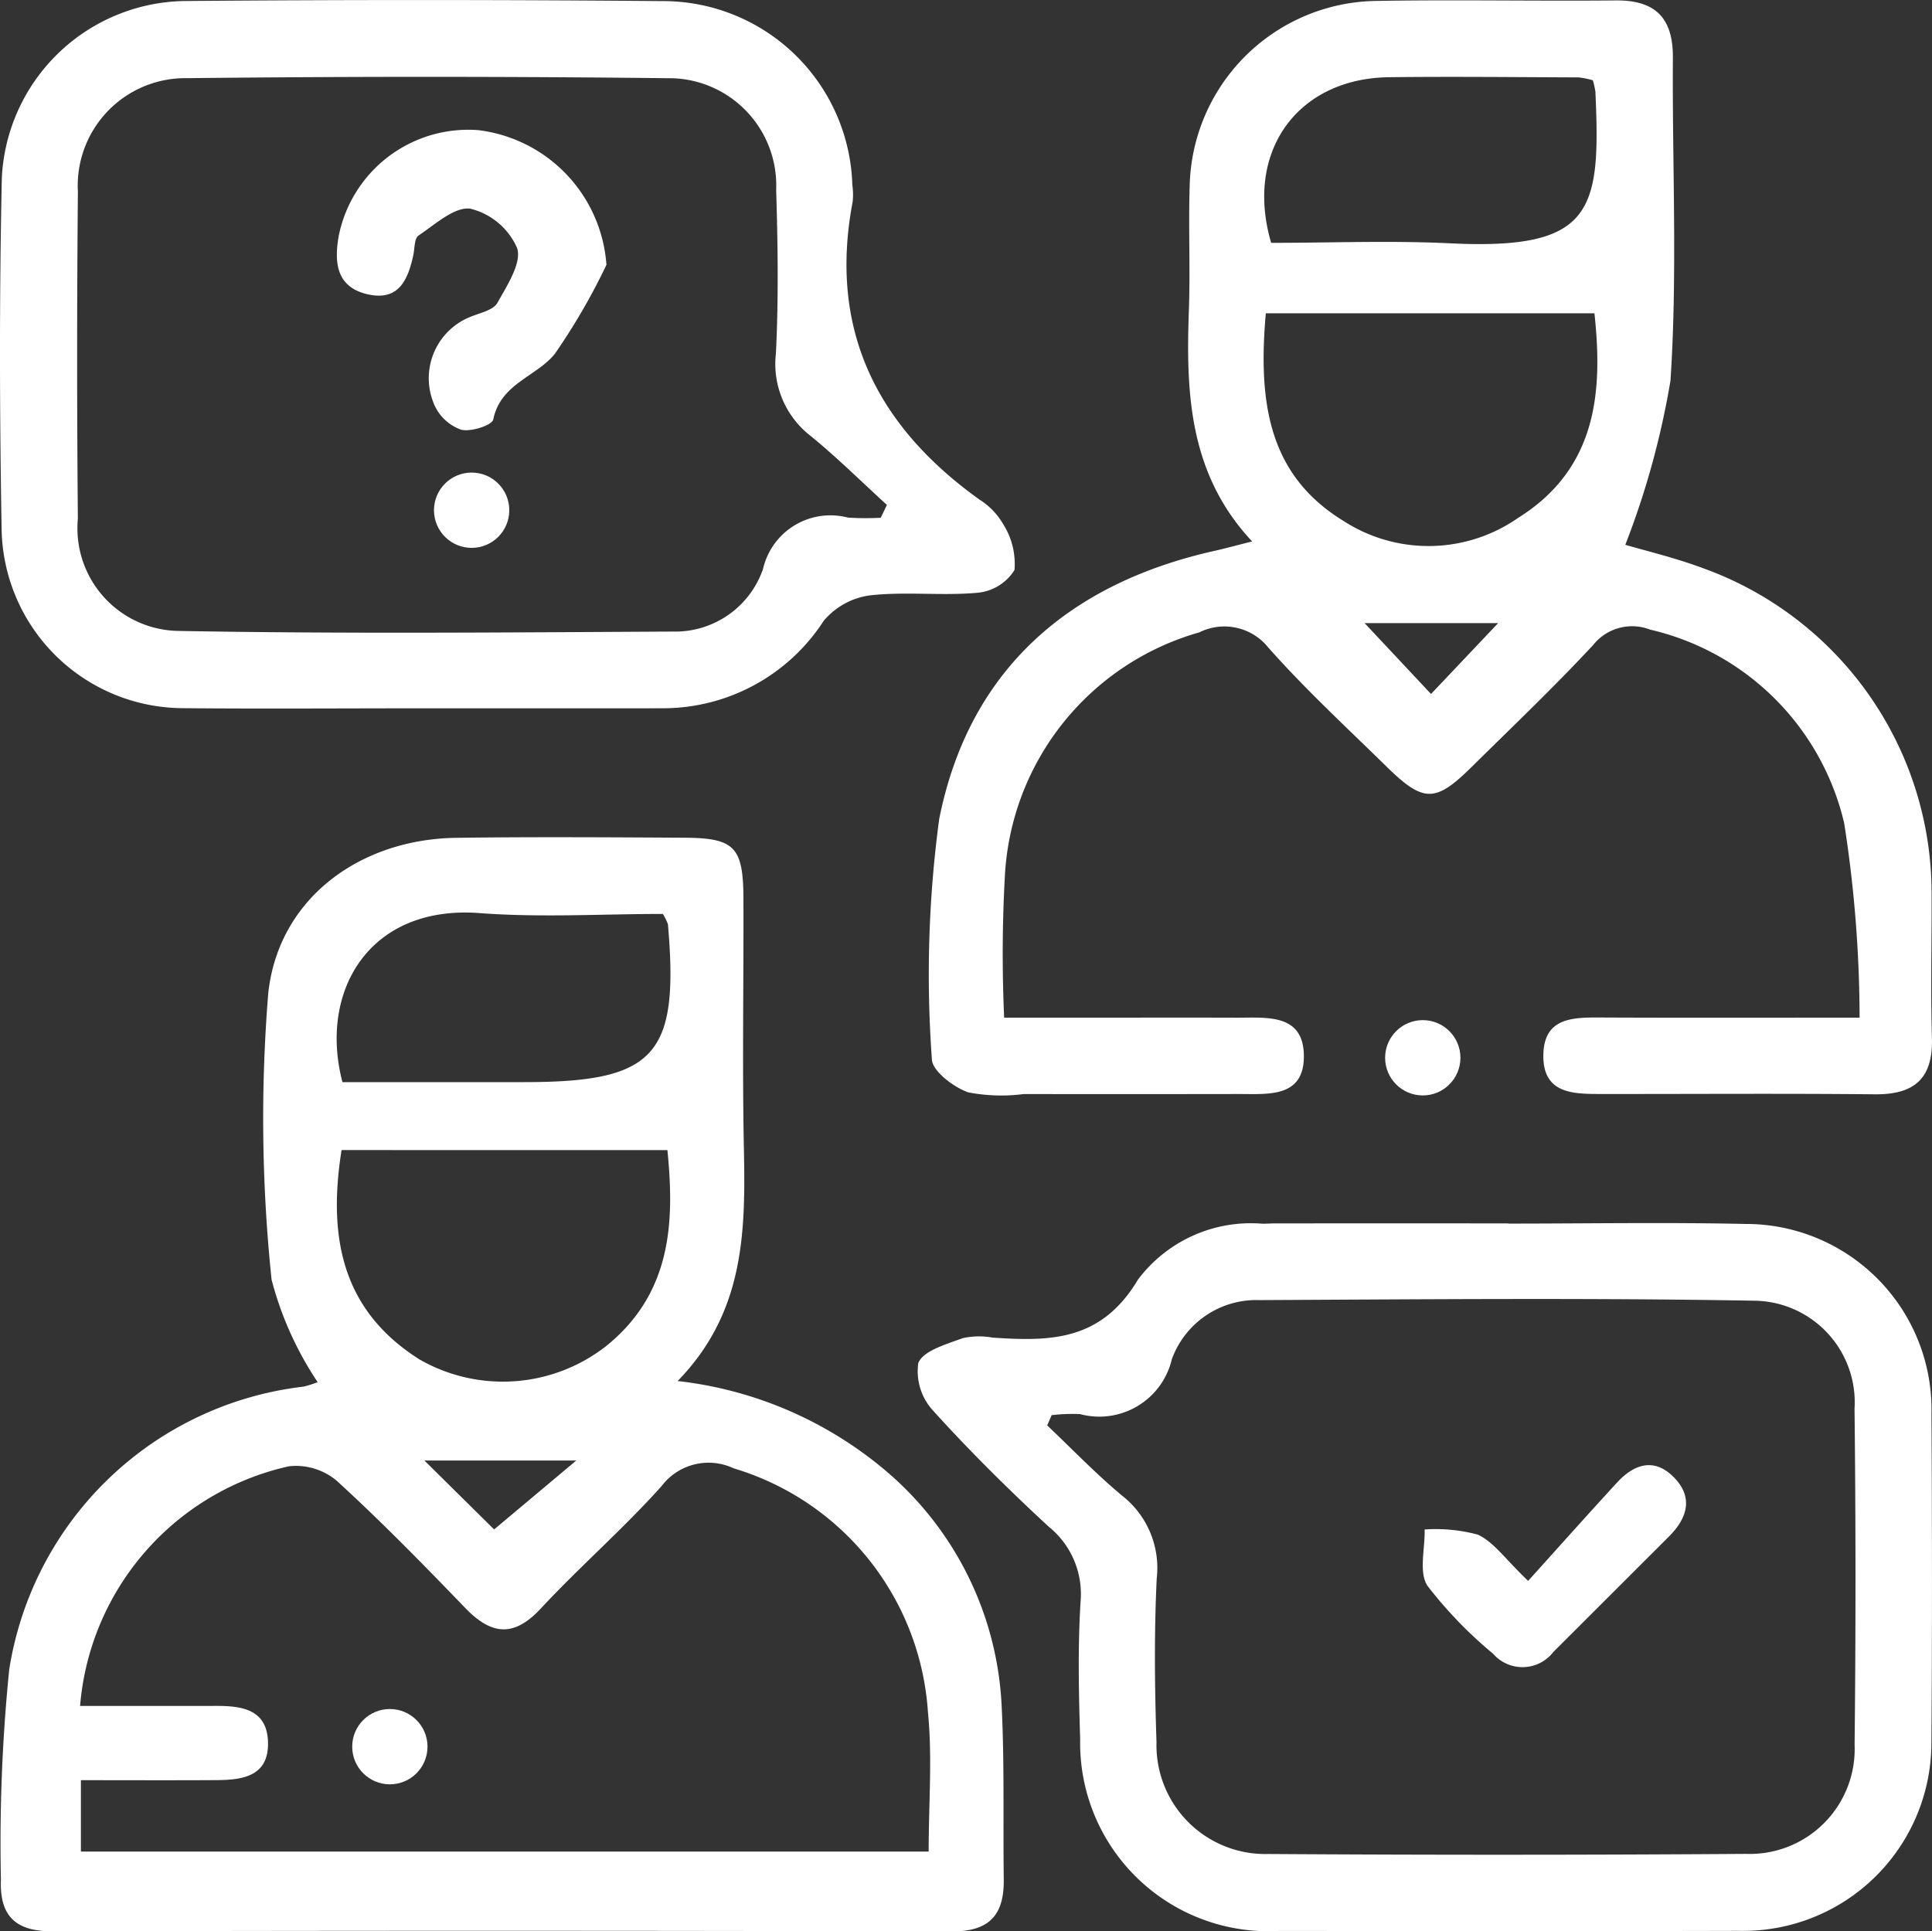 <svg id="Layer_1" data-name="Layer 1" xmlns="http://www.w3.org/2000/svg" viewBox="0 0 54.592 54.581"><rect x="0" y="0" width="54.592" height="54.581" fill="#333333" stroke="none"/><defs><style>.cls-1{fill:#fff;}</style></defs><title>customer</title><path class="cls-1" d="M19.148,39.018a11.009,11.009,0,0,1,5.976,2.618,9.281,9.281,0,0,1,3.175,6.479c.088,1.659.042,3.324.064,4.987.013.99-.394,1.472-1.455,1.469q-12.715-.032-25.43-.002C.442,54.57-.014,54.14.026,53.111a48.908,48.908,0,0,1,.234-5.937,9.538,9.538,0,0,1,8.318-7.998,3.092,3.092,0,0,0,.398-.126A9.555,9.555,0,0,1,7.674,36.154,43.843,43.843,0,0,1,7.58,28.058c.291-2.686,2.599-4.355,5.311-4.391,2.149-.029,4.299-.015,6.449-.003,1.421.008,1.663.263,1.667,1.731.008,2.352-.035,4.705.013,7.057C21.067,34.782,21.045,37.072,19.148,39.018ZM2.263,48.2c1.327,0,2.579.002,3.832-.001.738-.002,1.455.094,1.478,1.029.023.952-.704,1.063-1.438,1.068-1.281.008-2.562.002-3.849.002v2.018H26.241c0-1.371.107-2.67-.021-3.946a7.714,7.714,0,0,0-5.487-6.884,1.663,1.663,0,0,0-2.036.498c-1.08,1.207-2.313,2.277-3.417,3.464-.774.832-1.405.739-2.139-.022C11.959,44.2,10.767,42.98,9.51,41.832a1.794,1.794,0,0,0-1.345-.405A7.573,7.573,0,0,0,2.263,48.2ZM9.652,32.491C9.228,35.14,9.78,37.09,11.846,38.403a4.737,4.737,0,0,0,5.25-.348c1.931-1.53,1.954-3.624,1.763-5.563Zm9.08-6.673c-1.712,0-3.455.107-5.181-.024C10.452,25.56,9,27.982,9.676,30.571h5.135c3.704,0,4.386-.749,4.062-4.464A1.808,1.808,0,0,0,18.732,25.819ZM13.962,43.212l2.322-1.948H11.992Z" transform="translate(0 0.01)"/><path class="cls-1" d="M52.546,28.749A35.908,35.908,0,0,0,52.11,23.25a7.33,7.33,0,0,0-5.484-5.467,1.405,1.405,0,0,0-1.609.436c-1.105,1.187-2.281,2.308-3.436,3.448-1.024,1.01-1.357,1.011-2.405-.016-1.13-1.108-2.297-2.185-3.343-3.367a1.59,1.59,0,0,0-1.945-.423,7.571,7.571,0,0,0-5.492,6.856,40.066,40.066,0,0,0-.022,4.032h2.681c1.298,0,2.597-.003,3.895.001.852.002,1.902-.127,1.893,1.11-.009,1.156-1.017,1.046-1.83,1.047q-3.043.005-6.086.001a4.94,4.94,0,0,1-1.569-.048c-.417-.147-1.022-.609-1.026-.938a32.982,32.982,0,0,1,.206-6.782c.828-4.172,3.612-6.644,7.756-7.577.314-.07.624-.156,1.087-.272-1.788-1.911-1.871-4.198-1.787-6.537.042-1.175-.015-2.354.023-3.529A5.349,5.349,0,0,1,38.838.017c2.271-.041,4.544.007,6.816-.015C46.78-.009,47.278.5,47.27,1.622c-.02,3.043.133,6.095-.068,9.125a23.379,23.379,0,0,1-1.276,4.639c.534.159,1.391.36,2.21.666A9.764,9.764,0,0,1,54.58,25.307c.006,1.339-.029,2.679.01,4.016.033,1.152-.5,1.603-1.617,1.592-2.596-.026-5.193-.006-7.79-.009-.76-.001-1.567-.028-1.573-1.06-.006-1.105.825-1.106,1.639-1.101C47.593,28.756,49.937,28.749,52.546,28.749ZM35.768,8.844c-.229,2.576.106,4.585,2.189,5.864a4.425,4.425,0,0,0,4.939-.082c2.282-1.423,2.384-3.665,2.158-5.782ZM45.009,2.259a2.383,2.383,0,0,0-.405-.082c-1.783-.006-3.567-.026-5.35-.005-2.595.031-4.093,2.106-3.335,4.681,1.68,0,3.383-.069,5.079.014,4.042.196,4.233-.941,4.083-4.285A2.414,2.414,0,0,0,45.009,2.259Zm-6.45,15.34,1.877,2.003,1.897-2.003Z" transform="translate(0 0.01)"/><path class="cls-1" d="M11.845,20.007c-2.231,0-4.462.017-6.693-.004A5.146,5.146,0,0,1,.047,15.011c-.06-3.325-.067-6.654.004-9.979A5.253,5.253,0,0,1,5.191.019q6.754-.057,13.508.002A5.352,5.352,0,0,1,24.084,5.214a1.889,1.889,0,0,1,.008.486c-.683,3.606.683,6.331,3.586,8.409a2.018,2.018,0,0,1,.67.695,2.108,2.108,0,0,1,.319,1.293,1.379,1.379,0,0,1-1.038.644c-1.006.092-2.034-.038-3.036.073a2.064,2.064,0,0,0-1.318.721,5.41,5.41,0,0,1-4.616,2.47c-.081,0-.162.002-.243.002Q15.13,20.007,11.845,20.007Zm13.042-5.385.174-.363c-.718-.655-1.41-1.342-2.162-1.955a2.569,2.569,0,0,1-.974-2.327c.076-1.536.054-3.081.007-4.619a3.031,3.031,0,0,0-2.897-3.156q-6.869-.079-13.739-.003A3.04,3.04,0,0,0,2.201,5.41Q2.159,10.03,2.2,14.651A2.901,2.901,0,0,0,5.037,17.82c4.658.085,9.318.042,13.977.018A2.625,2.625,0,0,0,21.56,16.071a1.954,1.954,0,0,1,2.399-1.454A7.885,7.885,0,0,0,24.887,14.622Z" transform="translate(0 0.01)"/><path class="cls-1" d="M42.618,34.569c2.231,0,4.463-.039,6.693.01a5.247,5.247,0,0,1,5.266,5.374c.017,3.083.022,6.166-.002,9.249a5.319,5.319,0,0,1-5.431,5.354c-4.341.012-8.681.004-13.022.003a5.319,5.319,0,0,1-5.6-5.421c-.04-1.297-.069-2.6.012-3.893a2.444,2.444,0,0,0-.901-2.111c-1.131-1.046-2.23-2.132-3.262-3.274a1.643,1.643,0,0,1-.423-1.352c.145-.351.794-.529,1.253-.701a2.129,2.129,0,0,1,.846-.016c1.626.108,3.066.106,4.107-1.637a3.987,3.987,0,0,1,3.528-1.581c.122-.001.243-.01.365-.01q3.286-.001,6.572,0ZM29.715,39.983l-.124.29c.706.668,1.381,1.375,2.128,1.994A2.593,2.593,0,0,1,32.685,44.6c-.074,1.538-.058,3.083-.006,4.623a3.075,3.075,0,0,0,3.157,3.161q6.754.044,13.508-.003a2.965,2.965,0,0,0,3.061-3.087q.051-4.745-.002-9.492a2.872,2.872,0,0,0-2.826-3.054c-4.661-.082-9.325-.04-13.988-.017a2.538,2.538,0,0,0-2.477,1.672,2.106,2.106,0,0,1-2.593,1.55A4.771,4.771,0,0,0,29.715,39.983Z" transform="translate(0 0.01)"/><path class="cls-1" d="M17.136,7.474A18.01,18.01,0,0,1,15.679,9.988c-.521.648-1.534.838-1.742,1.859-.033.163-.666.369-.928.279a1.309,1.309,0,0,1-.774-.79,1.868,1.868,0,0,1,1.082-2.402c.261-.105.624-.181.737-.384.273-.489.694-1.131.558-1.55a1.95,1.95,0,0,0-1.317-1.111c-.443-.07-1,.444-1.468.757-.122.082-.108.373-.151.569-.152.687-.411,1.285-1.277,1.094-.887-.196-.956-.886-.834-1.617a3.732,3.732,0,0,1,3.95-3.024A4.128,4.128,0,0,1,17.136,7.474Z" transform="translate(0 0.01)"/><path class="cls-1" d="M43.18,44.666c.886-.982,1.692-1.887,2.512-2.778.469-.51,1.031-.714,1.584-.172.58.569.417,1.162-.115,1.694q-1.632,1.631-3.265,3.261a1.102,1.102,0,0,1-1.71.05,11.97,11.97,0,0,1-1.849-1.914c-.253-.381-.068-1.053-.081-1.594a4.578,4.578,0,0,1,1.502.146C42.208,43.565,42.531,44.047,43.18,44.666Z" transform="translate(0 0.01)"/><circle class="cls-1" cx="40.203" cy="29.893" r="1.064"/><circle class="cls-1" cx="11.016" cy="49.361" r="1.064"/><circle class="cls-1" cx="13.327" cy="14.419" r="1.064"/></svg>